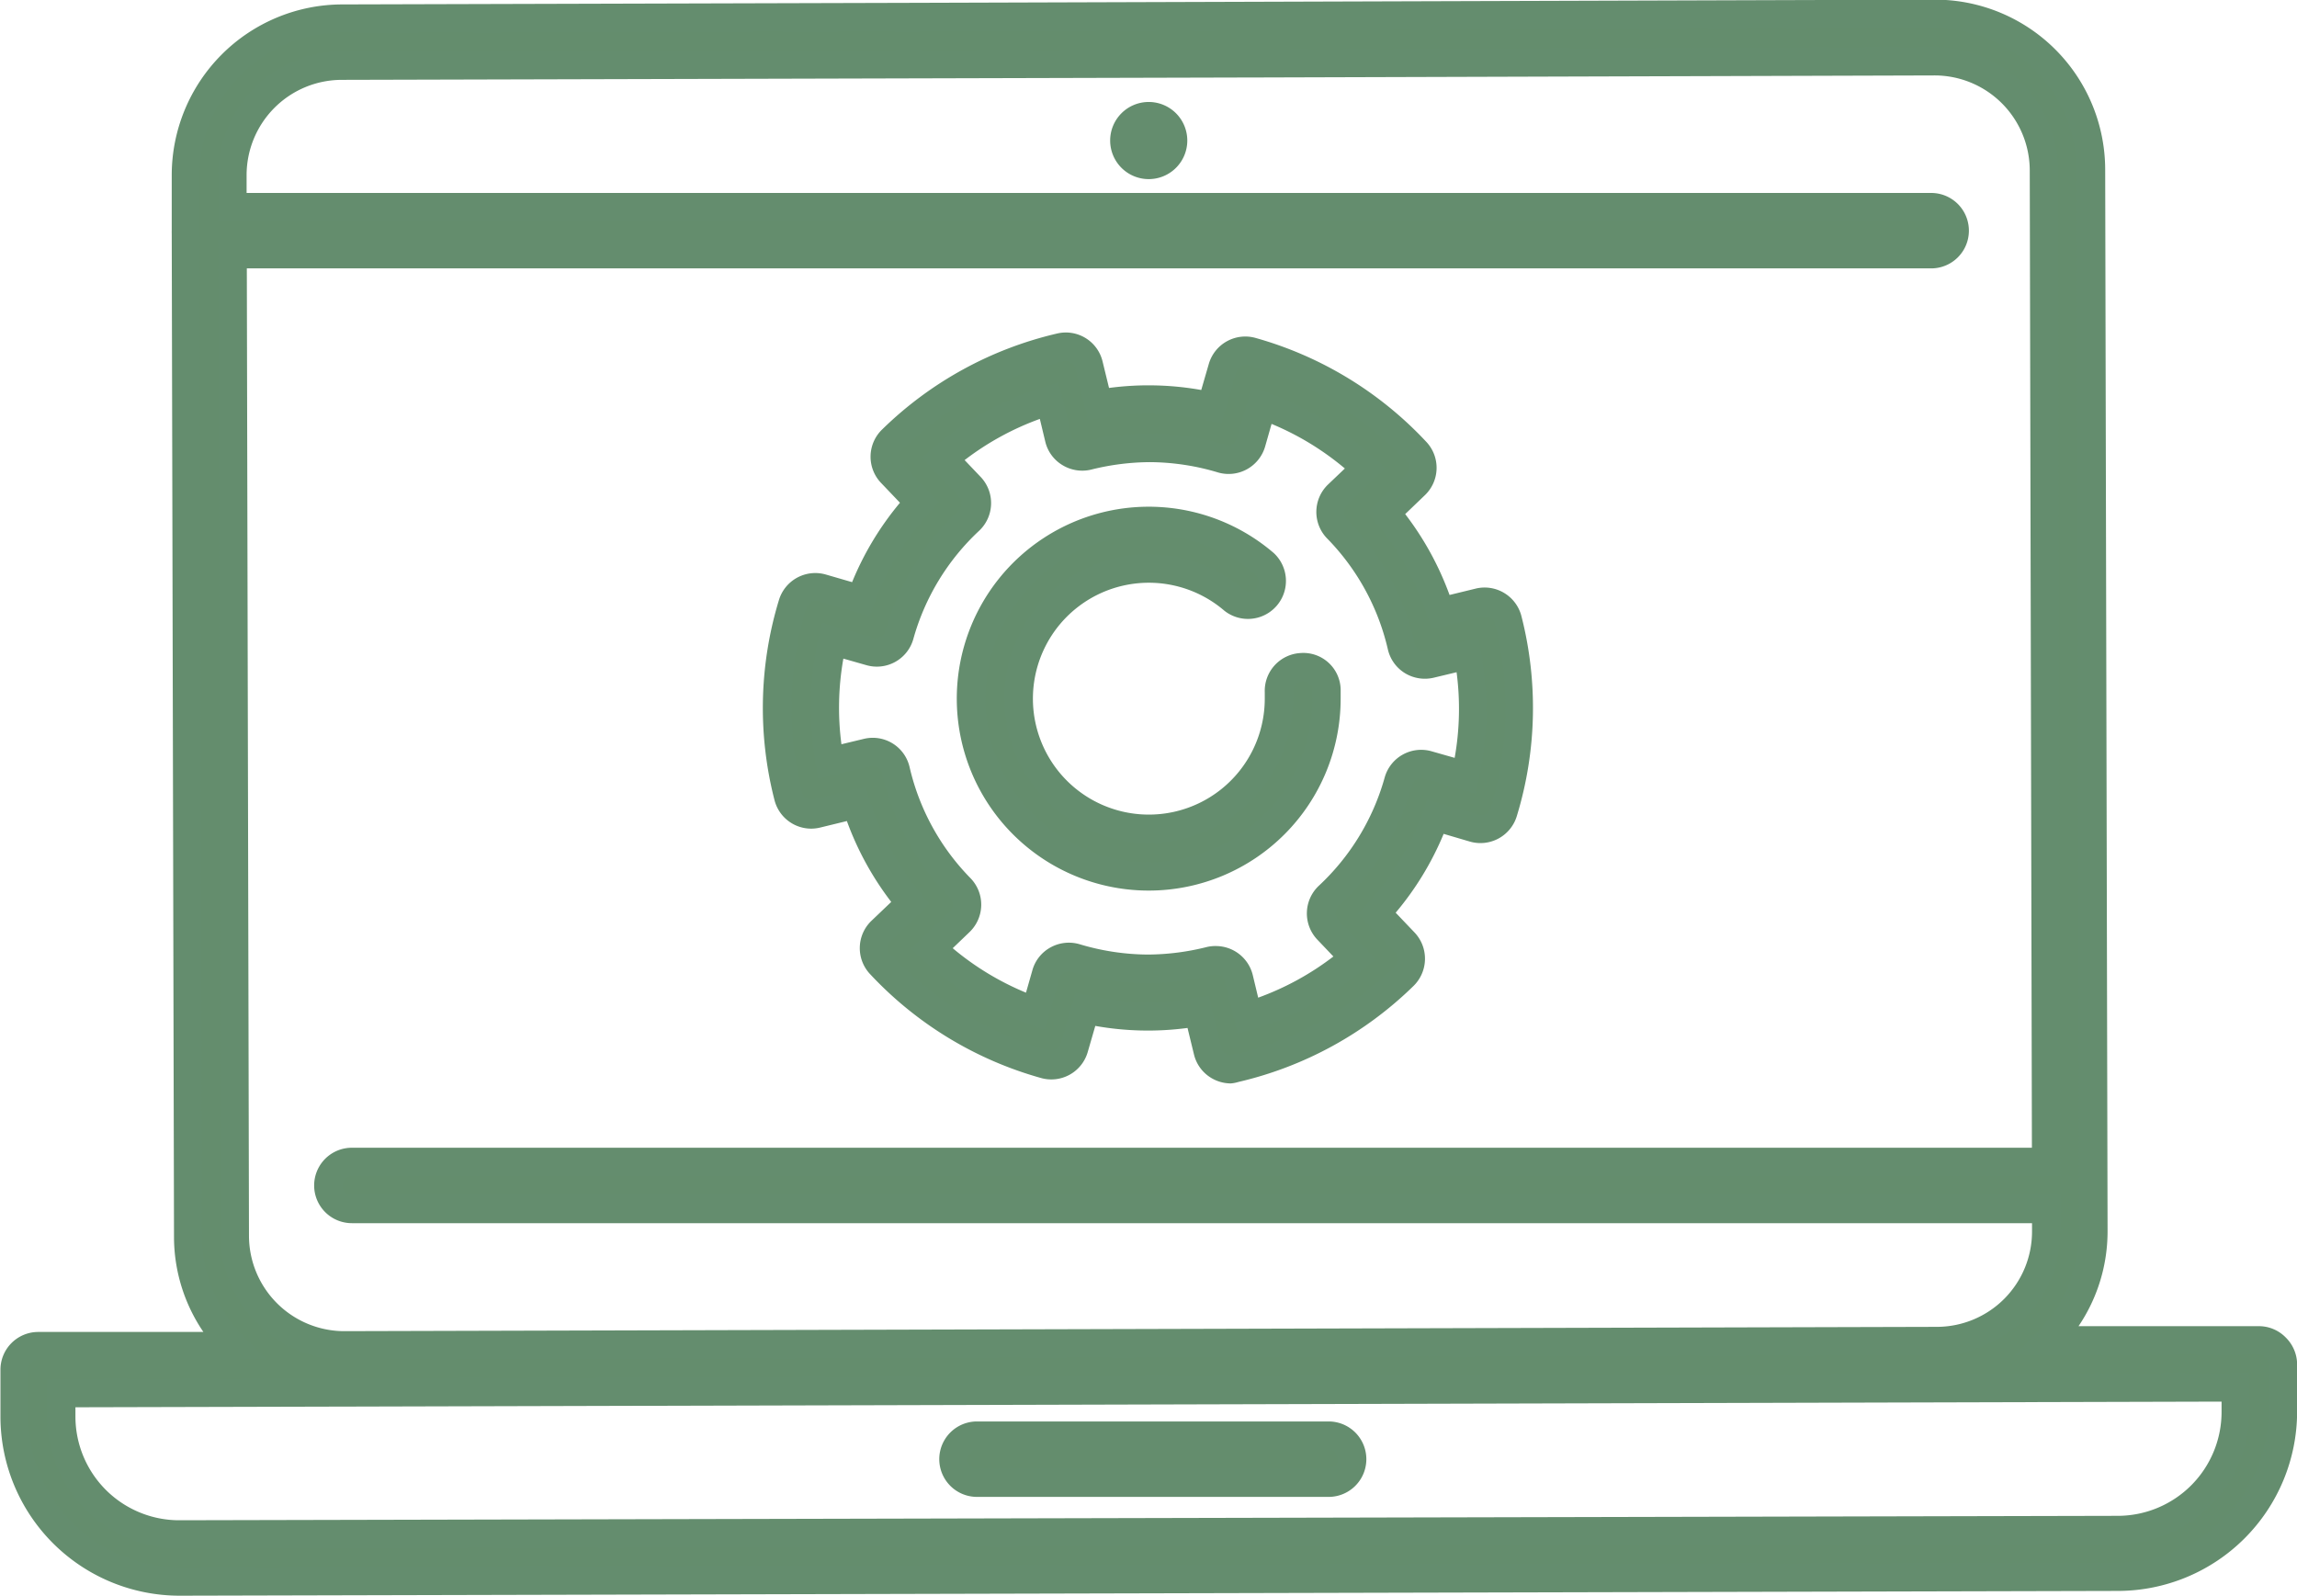 <svg xmlns="http://www.w3.org/2000/svg" width="20.25" height="14.067" viewBox="0 0 20.25 14.067">
  <g id="Group_357" data-name="Group 357" transform="translate(0.125 0.125)">
    <path id="Path_70" data-name="Path 70" d="M24.4,14.6l.345-.084a2.556,2.556,0,0,0,.478.873l-.256.245a.209.209,0,0,0-.006.3,3.141,3.141,0,0,0,1.446.879.21.21,0,0,0,.26-.142l.1-.34a2.556,2.556,0,0,0,1,.022l.084.344a.21.21,0,0,0,.2.16.2.2,0,0,0,.05-.006,3.144,3.144,0,0,0,1.485-.813.21.21,0,0,0,.007-.3l-.245-.256a2.543,2.543,0,0,0,.517-.851l.34.1a.21.21,0,0,0,.26-.143,3.142,3.142,0,0,0,.038-1.693.21.21,0,0,0-.254-.154l-.344.084a2.564,2.564,0,0,0-.478-.873l.256-.245a.209.209,0,0,0,.007-.3,3.144,3.144,0,0,0-1.446-.879.21.21,0,0,0-.26.143l-.1.341a2.56,2.56,0,0,0-1-.023l-.084-.344a.208.208,0,0,0-.253-.154,3.141,3.141,0,0,0-1.485.813.209.209,0,0,0-.007.3l.245.256a2.55,2.55,0,0,0-.517.851l-.341-.1a.21.21,0,0,0-.26.143,3.142,3.142,0,0,0-.038,1.692.209.209,0,0,0,.253.154m.135-1.526.327.1a.209.209,0,0,0,.26-.143,2.18,2.18,0,0,1,.617-1.015.21.21,0,0,0,.007-.3l-.236-.246a2.631,2.631,0,0,1,.936-.513l.081.331a.21.21,0,0,0,.253.154,2.177,2.177,0,0,1,1.187.027.21.21,0,0,0,.26-.143l.1-.327a2.64,2.64,0,0,1,.912.555l-.247.235a.21.21,0,0,0-.007.3,2.177,2.177,0,0,1,.57,1.041.21.21,0,0,0,.254.154l.331-.081a2.629,2.629,0,0,1-.024,1.067l-.327-.1a.209.209,0,0,0-.26.143,2.179,2.179,0,0,1-.617,1.014.21.21,0,0,0-.007.3l.236.246a2.634,2.634,0,0,1-.936.513l-.081-.331a.21.21,0,0,0-.2-.16.2.2,0,0,0-.05.006,2.177,2.177,0,0,1-1.187-.027.209.209,0,0,0-.26.143l-.1.327a2.635,2.635,0,0,1-.912-.554l.247-.236a.21.21,0,0,0,.007-.3,2.177,2.177,0,0,1-.571-1.042.209.209,0,0,0-.253-.154l-.331.081a2.633,2.633,0,0,1,.024-1.067" transform="translate(-17.328 -7.558)" fill="#648d6d"/>
    <path id="Path_70_-_Outline" data-name="Path 70 - Outline" d="M28.054,16.984a.336.336,0,0,1-.174-.049.332.332,0,0,1-.151-.206l-.057-.234a2.644,2.644,0,0,1-.813-.018l-.067.231a.334.334,0,0,1-.416.227,3.26,3.26,0,0,1-1.5-.912.334.334,0,0,1,.01-.473l.174-.166a2.666,2.666,0,0,1-.391-.713l-.234.057a.339.339,0,0,1-.08.01.334.334,0,0,1-.325-.255,3.262,3.262,0,0,1,.039-1.757.335.335,0,0,1,.415-.228l.231.067a2.659,2.659,0,0,1,.422-.7l-.166-.174a.334.334,0,0,1,.011-.474,3.26,3.26,0,0,1,1.541-.844.333.333,0,0,1,.4.246l.057.234a2.648,2.648,0,0,1,.813.018l.067-.231a.335.335,0,0,1,.415-.227,3.264,3.264,0,0,1,1.5.913.334.334,0,0,1-.011.473l-.173.166a2.674,2.674,0,0,1,.391.713l.234-.057a.335.335,0,0,1,.4.245,3.263,3.263,0,0,1-.04,1.758.335.335,0,0,1-.415.228l-.231-.068a2.652,2.652,0,0,1-.423.695l.166.174a.336.336,0,0,1-.011.474,3.263,3.263,0,0,1-1.541.844A.325.325,0,0,1,28.054,16.984Zm-.194-.773.111.458a.083.083,0,0,0,.038.052.084.084,0,0,0,.064.011,3.024,3.024,0,0,0,1.429-.783.085.085,0,0,0,0-.12l-.326-.34.079-.086a2.427,2.427,0,0,0,.492-.81l.04-.11.452.133a.088.088,0,0,0,.064-.007.086.086,0,0,0,.041-.051,3.022,3.022,0,0,0,.037-1.628.086.086,0,0,0-.038-.052.085.085,0,0,0-.063-.01l-.458.112-.035-.111a2.448,2.448,0,0,0-.456-.832l-.074-.09.34-.326a.086.086,0,0,0,.027-.06A.084.084,0,0,0,29.6,11.5a3.024,3.024,0,0,0-1.392-.846.086.086,0,0,0-.105.058l-.132.453-.114-.025a2.414,2.414,0,0,0-.948-.022l-.115.02-.112-.458a.084.084,0,0,0-.1-.062,3.021,3.021,0,0,0-1.429.782.084.084,0,0,0,0,.119l.326.341-.078.086a2.434,2.434,0,0,0-.492.81l-.04.109-.452-.132a.087.087,0,0,0-.105.058,3.021,3.021,0,0,0-.037,1.627.085.085,0,0,0,.1.062l.458-.111.035.111a2.439,2.439,0,0,0,.455.831l.074.09-.34.326a.084.084,0,0,0,0,.12,3.02,3.02,0,0,0,1.391.845.085.085,0,0,0,.105-.057l.132-.452.114.025a2.409,2.409,0,0,0,.948.021Zm.256.337L28,16.087a.085.085,0,0,0-.039-.052.084.084,0,0,0-.063-.01A2.279,2.279,0,0,1,26.65,16a.082.082,0,0,0-.064.007.084.084,0,0,0-.041.05l-.133.455-.125-.045a2.748,2.748,0,0,1-.954-.58l-.1-.09.343-.328a.086.086,0,0,0,.026-.06.084.084,0,0,0-.023-.06,2.3,2.3,0,0,1-.6-1.1.084.084,0,0,0-.1-.062l-.461.112-.023-.131a2.746,2.746,0,0,1,.025-1.116l.029-.13.455.133A.084.084,0,0,0,25.007,13a2.3,2.3,0,0,1,.65-1.07.085.085,0,0,0,0-.12l-.328-.343.1-.086a2.743,2.743,0,0,1,.979-.536l.127-.04.113.46a.08.08,0,0,0,.037.052.082.082,0,0,0,.064.011,2.281,2.281,0,0,1,1.252.028.087.087,0,0,0,.064-.007.086.086,0,0,0,.041-.051l.133-.455.125.046a2.754,2.754,0,0,1,.954.58l.1.09-.343.328a.085.085,0,0,0,0,.12,2.3,2.3,0,0,1,.6,1.1.085.085,0,0,0,.1.062l.461-.113.023.131A2.743,2.743,0,0,1,30.24,14.3l-.029.13-.455-.133a.082.082,0,0,0-.065.007.084.084,0,0,0-.039.05,2.3,2.3,0,0,1-.65,1.07.085.085,0,0,0,0,.12l.328.342-.1.086a2.746,2.746,0,0,1-.98.536Zm-.194-.775a.335.335,0,0,1,.325.255l.048.2a2.467,2.467,0,0,0,.663-.363l-.141-.148a.335.335,0,0,1,.011-.474,2.06,2.06,0,0,0,.583-.959.334.334,0,0,1,.416-.227l.2.057a2.463,2.463,0,0,0,.017-.755l-.2.048a.338.338,0,0,1-.254-.039.334.334,0,0,1-.151-.207,2.059,2.059,0,0,0-.539-.984.335.335,0,0,1,.011-.473l.148-.141a2.474,2.474,0,0,0-.646-.393l-.057.2a.335.335,0,0,1-.415.228,2.126,2.126,0,0,0-.6-.091,2.173,2.173,0,0,0-.519.066.335.335,0,0,1-.253-.04.331.331,0,0,1-.151-.207l-.048-.2a2.463,2.463,0,0,0-.663.363l.141.148a.335.335,0,0,1-.011.473,2.061,2.061,0,0,0-.583.959.334.334,0,0,1-.416.227l-.2-.057a2.467,2.467,0,0,0-.017.755l.2-.048a.333.333,0,0,1,.4.246,2.059,2.059,0,0,0,.54.985.335.335,0,0,1-.011.473l-.148.142a2.469,2.469,0,0,0,.646.392l.057-.2a.331.331,0,0,1,.161-.2.336.336,0,0,1,.255-.027,2.128,2.128,0,0,0,.6.091,2.165,2.165,0,0,0,.519-.066A.325.325,0,0,1,27.922,15.773Z" transform="translate(-17.328 -7.558)" fill="#648d6e"/>
    <path id="Path_71" data-name="Path 71" d="M31.729,19.108h0a1.567,1.567,0,0,0,1.564-1.57c0-.025,0-.05,0-.074a.205.205,0,0,0-.219-.2.209.209,0,0,0-.2.219v.056a1.148,1.148,0,0,1-1.145,1.15h0a1.148,1.148,0,0,1,0-2.3h0a1.148,1.148,0,0,1,.749.277.21.21,0,0,0,.273-.318,1.568,1.568,0,0,0-1.022-.378h0a1.567,1.567,0,0,0,0,3.134" transform="translate(-21.729 -11.507)" fill="#648d6d"/>
    <path id="Path_71_-_Outline" data-name="Path 71 - Outline" d="M31.734,19.233h0a1.692,1.692,0,1,1,1.1-2.975.335.335,0,0,1-.436.508,1.022,1.022,0,1,0,.356.773v-.054a.334.334,0,0,1,.314-.346.329.329,0,0,1,.355.319c0,.026,0,.053,0,.08a1.692,1.692,0,0,1-1.688,1.695Zm0-3.134a1.442,1.442,0,0,0,0,2.884l0,.125v-.125a1.442,1.442,0,0,0,1.439-1.444c0-.023,0-.046,0-.069,0-.044-.04-.087-.077-.082h-.011a.085.085,0,0,0-.081.088v.059a1.273,1.273,0,1,1-.443-.96.083.083,0,0,0,.055.02.085.085,0,0,0,.064-.03.085.085,0,0,0-.009-.119A1.444,1.444,0,0,0,31.729,16.1Z" transform="translate(-21.729 -11.507)" fill="#648d6e"/>
    <path id="Path_72" data-name="Path 72" d="M20,11.9a.207.207,0,0,0-.207-.207h0l-1.856,0a1.374,1.374,0,0,0,.394-.966l-.021-9.354A1.379,1.379,0,0,0,16.93,0h0L7.933.028h0L2.885.039A1.381,1.381,0,0,0,1.509,1.421V1.9a.045.045,0,0,0,0,.005s0,0,0,.005l.02,8.861a1.374,1.374,0,0,0,.4.962l-1.72,0A.208.208,0,0,0,0,11.95v.414a1.455,1.455,0,0,0,1.455,1.453h0l17.09-.039A1.457,1.457,0,0,0,20,12.32ZM1.945,10.774,1.926,2.116H16.9a.207.207,0,1,0,0-.415H1.925V1.42A.966.966,0,0,1,2.886.454L10.921.436l.033,0L16.928.415h0a.964.964,0,0,1,.964.962l.019,8.741H2.977a.207.207,0,0,0,0,.415H17.914v.2a.965.965,0,0,1-.962.966l-7.267.02L2.9,11.735a.965.965,0,0,1-.954-.961m16.6,2.589L1.458,13.4h0a1.04,1.04,0,0,1-1.04-1.039v-.207L2.9,12.15h.013l6.776-.019,9.9-.026v.215a1.041,1.041,0,0,1-1.038,1.042" transform="translate(0)" fill="#648d6d"/>
    <path id="Path_72_-_Outline" data-name="Path 72 - Outline" d="M1.459,13.942h0a1.58,1.58,0,0,1-1.58-1.578V11.95a.333.333,0,0,1,.331-.333l1.458,0a1.49,1.49,0,0,1-.259-.838l-.02-8.85a.13.13,0,0,1,0-.017V1.422a1.506,1.506,0,0,1,1.5-1.508L7.933-.1l8.993-.028a1.5,1.5,0,0,1,1.508,1.5l.021,9.354a1.49,1.49,0,0,1-.256.84l1.592,0a.331.331,0,0,1,.235.1.335.335,0,0,1,.1.235v.422A1.582,1.582,0,0,1,18.549,13.9Zm.176-12.03v0l.02,8.861a1.246,1.246,0,0,0,.361.875l.208.212-2.017.005a.083.083,0,0,0-.082.082v.414a1.33,1.33,0,0,0,1.33,1.329l0,.125v-.125l17.09-.039a1.332,1.332,0,0,0,1.327-1.333V11.9a.082.082,0,0,0-.082-.082l-2.154.006.208-.213a1.246,1.246,0,0,0,.359-.878l-.021-9.354A1.254,1.254,0,0,0,16.93.125l-9,.028L2.886.164A1.256,1.256,0,0,0,1.634,1.421v.491ZM1.458,13.527A1.165,1.165,0,0,1,.29,12.363v-.331L2.9,12.025h.012l16.793-.045v.34a1.166,1.166,0,0,1-1.162,1.167ZM.54,12.281v.082a.915.915,0,0,0,.915.914l17.092-.039a.916.916,0,0,0,.913-.917v-.09l-16.547.044H2.891ZM2.9,11.86A1.093,1.093,0,0,1,1.82,10.774L1.8,1.991H16.9a.082.082,0,0,0,0-.165H1.8V1.42A1.09,1.09,0,0,1,2.886.329L10.921.311h.033L16.927.29a1.089,1.089,0,0,1,1.092,1.087l.019,8.867H2.977a.082.082,0,0,0,0,.165H18.039v.322a1.09,1.09,0,0,1-1.087,1.091ZM2.051,2.241l.019,8.533a.842.842,0,0,0,.83.836l14.052-.038a.84.84,0,0,0,.837-.841v-.073H2.977a.332.332,0,0,1,0-.665H17.788l-.019-8.616A.839.839,0,0,0,16.93.54L10.963.558l-.039,0L2.886.579a.84.84,0,0,0-.837.841v.156H16.9a.332.332,0,0,1,0,.665Z" transform="translate(0)" fill="#648d6e"/>
    <path id="Path_73" data-name="Path 73" d="M35.213,3.216a.215.215,0,1,0,.216.214.215.215,0,0,0-.216-.214" transform="translate(-25.213 -2.317)" fill="#648d6d"/>
    <path id="Path_73_-_Outline" data-name="Path 73 - Outline" d="M35.215,3.771h0a.34.34,0,1,1,.34-.341A.34.34,0,0,1,35.214,3.771Z" transform="translate(-25.213 -2.317)" fill="#648d6e"/>
    <path id="Path_74" data-name="Path 74" d="M32.913,44.817h-3.1a.207.207,0,0,0,0,.415h3.1a.207.207,0,0,0,0-.415" transform="translate(-21.325 -32.286)" fill="#648d6d"/>
    <path id="Path_74_-_Outline" data-name="Path 74 - Outline" d="M32.913,45.357h-3.1a.332.332,0,0,1,0-.665h3.1a.332.332,0,1,1,0,.665Zm-3.1-.415a.082.082,0,0,0,0,.165h3.1a.082.082,0,1,0,0-.165Z" transform="translate(-21.325 -32.286)" fill="#648d6e"/>
  </g>
</svg>
